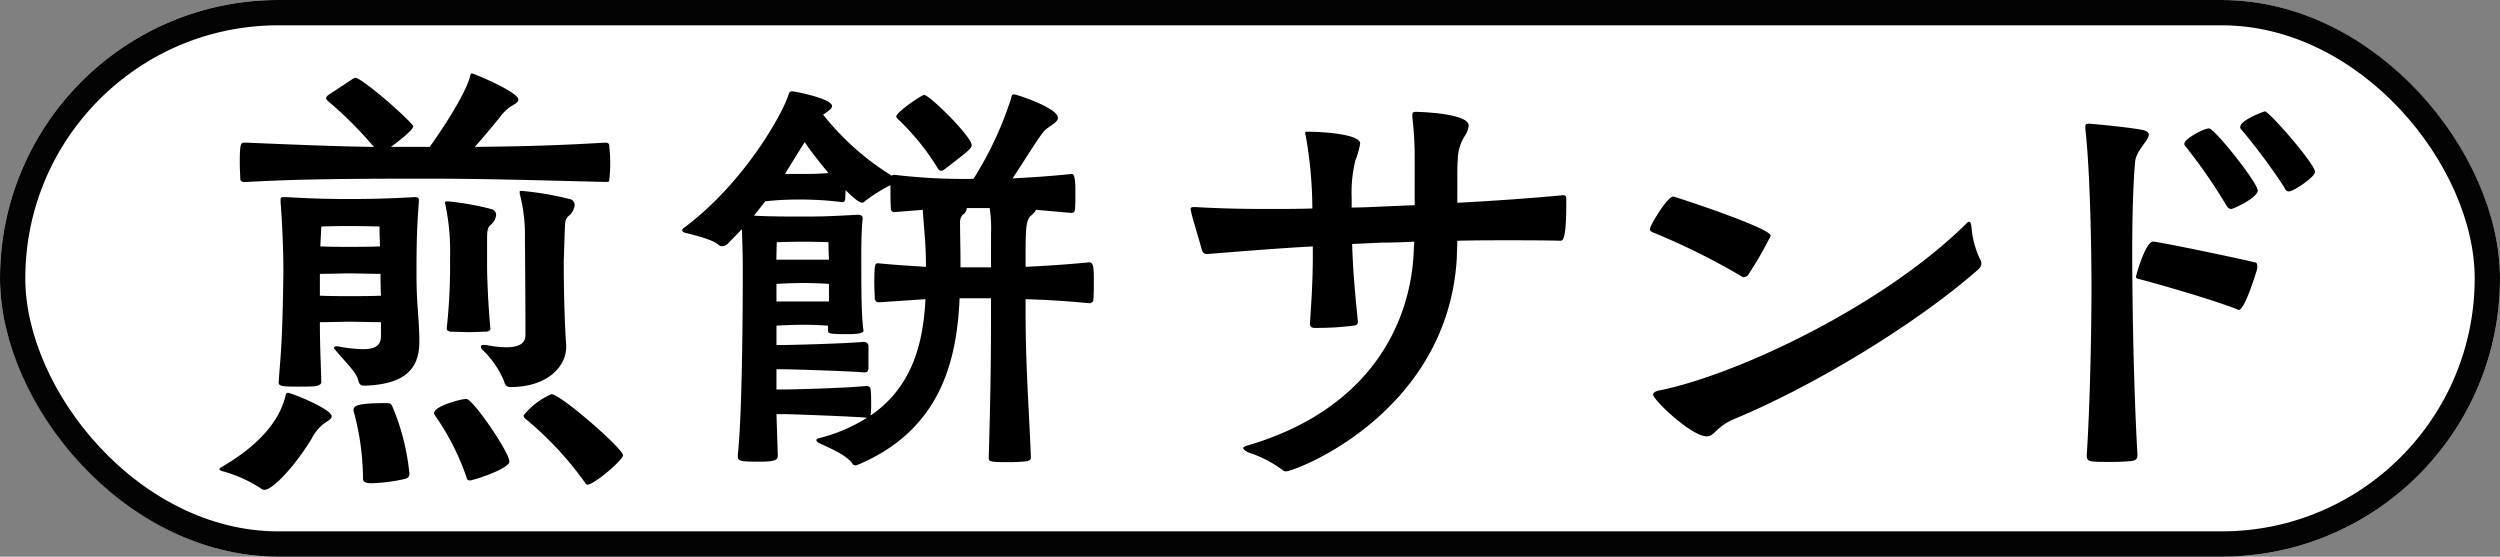 <svg xmlns="http://www.w3.org/2000/svg" width="296.411" height="66"><rect width="100%" height="100%" fill="#808080" stroke="none"/><defs><clipPath id="a"><path fill="none" d="M0 0h248.471v49.367H0z" data-name="長方形 1384"/></clipPath></defs><g data-name="グループ 1606"><g data-name="グループ 1605"><g fill="#fff" stroke="#030303" stroke-width="3" data-name="長方形 13"><rect width="296.411" height="66" stroke="none" rx="33"/><rect width="293.411" height="63" x="1.5" y="1.5" fill="none" rx="31.5"/></g><g data-name="グループ 1586"><g clip-path="url(#a)" data-name="グループ 1588" transform="translate(26.018 8.714)"><path d="M4.833 49.142A16.2 16.2 0 0 0 .45 47.176c-.281-.056-.45-.169-.45-.281 0-.056.112-.169.337-.281 4.327-2.529 6.851-5.446 7.525-8.537a.29.29 0 0 1 .281-.225c.056 0 .112.061.225.061 1.349.445 4.94 1.962 4.94 2.749 0 .337-.562.562-1.124 1.012a5.4 5.4 0 0 0-1.284 1.685c-2.3 3.7-4.72 6.008-5.563 6.008a.8.8 0 0 1-.5-.225m40.938-36.283c-8.874-.22-14.77-.393-21.457-.393-13.365 0-16.676.173-21.12.393-.445 0-.67 0-.726-.337 0-.393-.061-1.175-.061-1.911 0-2.243.117-2.412.51-2.412H3.2c6.631.281 11.07.45 15.112.506a46 46 0 0 0-5.395-5.395c-.169-.169-.276-.281-.276-.393 0-.052.056-.169.225-.332L15.838.618a1 1 0 0 1 .281-.112c.618 0 5 3.653 6.687 5.5.108.112.164.169.164.281 0 .393-1.63 1.686-2.641 2.416h4.608c2.018-2.866 4.041-6.069 4.72-8.144.108-.393.108-.562.276-.562.225 0 5.507 2.192 5.507 3.091 0 .332-.45.562-1.012.894a5.9 5.9 0 0 0-1.292 1.349c-.787.955-1.854 2.248-2.861 3.372 4.547-.056 8.93-.112 15.44-.506.454 0 .51.169.51.506a17 17 0 0 1 .108 1.906 18 18 0 0 1-.108 1.967c0 .173-.056.281-.286.281ZM19.153 29.484c-1.068 0-2.754-.052-3.765-.052-.843 0-2.248.052-3.479.052 0 2.978.112 4.72.169 7.137 0 .225-.337.393-.679.445-.5.061-1.344.061-2.192.061-1.794 0-2.182-.061-2.182-.506v-.112c.276-3.709.445-4.777.557-13.033 0-1.4-.056-4.664-.332-8.2v-.337c0-.225.052-.281.393-.281h.332c2.805.169 4.94.225 7.469.225 2.473 0 4.716-.056 7.638-.225.45 0 .562.056.562.393v.169c-.22 2.866-.281 4.659-.281 8.537s.337 5.334.337 8.031c0 2.866-1.288 5.109-6.626 5.226-.281 0-.506-.169-.618-.623-.169-.951-1.742-2.412-2.7-3.592a.55.55 0 0 1-.169-.281c0-.112.112-.169.286-.169h.169a17 17 0 0 0 2.974.337c1.4 0 2.135-.393 2.135-1.573Zm-7.244-3.142c1.232.056 2.754.056 3.479.056.9 0 2.641 0 3.765-.056-.056-1.292-.056-2.192-.056-2.585-1.068 0-2.7-.056-3.709-.056-.9 0-2.356.056-3.479.056Zm3.423-8.256c-1.63 0-3.255.056-3.255.056l-.117 2.356c1.129.056 2.641.056 3.372.056.843 0 2.585 0 3.709-.056-.061-1.18-.061-2.356-.061-2.356s-2.018-.056-3.648-.056m4.5 21c.332 0 .5 0 .674.393a27.2 27.2 0 0 1 2.018 7.975c0 .281-.108.506-.562.618a19.7 19.7 0 0 1-3.929.506c-.843 0-1.012-.225-1.012-.562a30.8 30.8 0 0 0-1.124-8.031v-.112c0-.45.45-.787 3.54-.787Zm10.167 9.1a.7.7 0 0 1-.337.056.31.31 0 0 1-.342-.281 29.3 29.3 0 0 0-3.76-7.413c-.056-.112-.112-.169-.112-.281 0-.843 3.259-1.686 3.821-1.686.787 0 5.109 6.35 5.109 7.418 0 .787-3.428 1.962-4.379 2.187m-3.044-18.028a70 70 0 0 0 .393-7.413v-1.119a27 27 0 0 0-.557-6.069c0-.112-.056-.169-.056-.225 0-.112.056-.169.22-.169h.173a32.4 32.4 0 0 1 5.058.9.717.717 0 0 1 .618.731 1.73 1.73 0 0 1-.679 1.18c-.332.337-.393.618-.393 1.8v2.974c0 1.4.112 4.439.393 7.525 0 .169-.169.281-.45.337-.562 0-1.349.056-2.135.056s-1.573-.056-2.131-.056c-.337-.056-.454-.169-.454-.337Zm14.156 2.248c0 2.416-2.3 4.772-6.626 4.772-.337 0-.618-.164-.731-.67a10.9 10.9 0 0 0-2.585-3.765.48.48 0 0 1-.164-.337c0-.169.108-.225.332-.225h.225a13 13 0 0 0 2.416.281c1.175 0 2.3-.281 2.3-1.4v-1.916c0-3.2-.056-8.7-.056-9.881a19 19 0 0 0-.618-5v-.225c0-.112 0-.112.112-.112h.22a36 36 0 0 1 5.563.955.713.713 0 0 1 .618.731 1.93 1.93 0 0 1-.726 1.292c-.454.393-.393.731-.454 1.854l-.112 3.423v.9c0 2.36.112 6.963.281 8.987Zm2.529 16.343c-.112 0-.169-.056-.286-.225a39.5 39.5 0 0 0-7.071-7.582.55.55 0 0 1-.225-.393 8.5 8.5 0 0 1 3.316-2.529c1.063 0 8.476 6.458 8.476 7.244 0 .562-3.423 3.484-4.21 3.484" data-name="パス 1795"/><path d="M158.9 19.827c-2.027-.051-4.041-.051-6.069-.051s-4.041 0-6.064.056c0 .731-.056 1.4-.056 1.962-1.007 18.474-19.152 25.382-20.277 25.382a.6.6 0 0 1-.393-.164A13.8 13.8 0 0 0 122 44.933c-.45-.225-.618-.393-.618-.506 0-.169.225-.225.562-.337 14.152-4.158 19.265-14.1 19.659-22.974 0-.393.052-.782.052-1.175-1.288.056-2.58.112-3.873.112l-3.484.164c.117 3.709.393 6.238.679 9.16v.112c0 .22-.173.337-.393.389a33 33 0 0 1-4.327.286h-.508c-.393-.061-.45-.225-.45-.567.169-2.58.337-5.053.337-8.027v-1.068c-4.1.22-8.2.562-12.41.894h-.173c-.276 0-.445-.108-.562-.445-.169-.674-1.119-3.765-1.288-4.552a2 2 0 0 0-.056-.281c0-.225.112-.281.389-.281h.229c2.749.169 5.615.225 8.425.225 1.8 0 3.592 0 5.39-.056a50.4 50.4 0 0 0-.787-8.649.9.9 0 0 1-.052-.337c0-.112.052-.112.164-.112h.229c1.681 0 6.116.281 6.116 1.4a9.3 9.3 0 0 1-.56 1.968 15.8 15.8 0 0 0-.45 4.379v1.236c1.18 0 2.309-.056 3.489-.112l3.985-.169V9.829a40 40 0 0 0-.281-4.659v-.281c0-.225.052-.342.445-.342.061 0 6.238.117 6.238 1.63a2.6 2.6 0 0 1-.393 1.124 5.3 5.3 0 0 0-.9 2.978c-.056.506-.056.9-.056 5.053 4.158-.225 8.312-.506 12.466-.894h.117c.337 0 .337.22.337.506v.5c0 4.158-.393 4.383-.679 4.383Z" data-name="パス 1797"/><path d="M180.769 24.149c-.112 0-.169 0-.229-.056a81 81 0 0 0-10.5-5.221c-.281-.112-.445-.225-.445-.393 0-.45 2.075-3.877 2.744-3.877a.6.6 0 0 1 .286.056c4.383 1.4 11.286 3.877 11.286 4.547a.6.6 0 0 1-.169.393 42 42 0 0 1-2.524 4.327.67.67 0 0 1-.45.225m-1.122 16.792c-2.243.955-2.36 2.079-3.316 2.079-1.8 0-6.345-4.327-6.345-4.945 0-.276.393-.45.782-.506 9.1-1.85 26.29-9.886 36.288-19.71.169-.169.281-.281.393-.281.169 0 .22.225.281.618a10.9 10.9 0 0 0 1.012 3.817.94.94 0 0 1 .164.506 1.04 1.04 0 0 1-.393.731c-7.469 6.57-19.654 13.875-28.865 17.692" data-name="パス 1798"/><path d="M221.23 6.345c0-.281.051-.393.393-.393.276 0 4.547.393 6.345.731.562.112.787.337.787.562 0 .731-1.517 1.854-1.625 3.255-.286 3.2-.342 7.582-.342 10.785 0 4.158.112 14.995.618 23.869 0 .506-.112.674-.618.787a24 24 0 0 1-2.412.112c-2.754 0-2.978 0-2.978-.787.562-9.038.562-19.879.562-19.879s0-12.358-.731-18.816Zm18.198 21.687a.21.21 0 0 1-.173-.061c-2.974-1.18-9.656-3.086-11.623-3.592-.281-.056-.393-.112-.393-.281s1.123-4.166 2.022-4.166c.562 0 9.043 1.742 12.129 2.473.225.056.225.225.225.731-.052.169-1.456 4.889-2.187 4.889m-.9-11.965c-.225 0-.393-.112-.562-.393a63 63 0 0 0-4.944-7.135.34.34 0 0 1-.052-.22c0-.562 2.3-1.8 2.917-1.8.674 0 5.783 6.458 5.783 7.357 0 .843-2.861 2.192-3.142 2.192m6.851-2.079a.52.52 0 0 1-.506-.393 69 69 0 0 0-5.165-6.963.31.31 0 0 1-.112-.281c0-.843 2.861-1.854 2.922-1.854.5 0 5.947 6.233 5.947 7.188 0 .562-2.524 2.3-3.086 2.3" data-name="パス 1799"/><path fill="none" d="M4-114.107h236.539v46.785H4z" data-name="長方形 1388"/><path d="M95.581 28.41c0 6.067.373 10.909.635 17.139 0 .209-.209.373-.475.426-.533.049-1.278.107-2.077.107-2.45 0-2.45-.058-2.45-.586.213-7.509.266-11.552.266-17.086v-1.757h-3.723c-.32 7.292-2.183 15.6-12.085 19.745a.45.45 0 0 1-.266.058.41.41 0 0 1-.373-.217c-.746-1.061-2.765-1.86-3.99-2.445-.164-.107-.266-.213-.266-.32s.053-.16.213-.213a19.5 19.5 0 0 0 5.8-2.45h-.053c-1.806-.16-9.049-.426-9.95-.426h-.745l.16 4.846c0 .528-.111.794-2.183.794-2.237 0-2.556-.049-2.556-.639v-.209c.586-5.379.586-20.281.586-21.24v-1.119c0-1.22-.058-2.978-.107-4.363l-1.7 1.757a.98.98 0 0 1-.639.266.6.6 0 0 1-.426-.16c-.692-.639-2.925-1.172-3.994-1.438-.155-.053-.315-.16-.315-.266a.39.39 0 0 1 .213-.32c7.282-5.426 11.867-13.836 12.452-15.966a.39.39 0 0 1 .369-.213c.315 0 4.735.852 4.735 1.757 0 .266-.373.533-.905.905l-.16.1a31.5 31.5 0 0 0 8.144 7.243.39.39 0 0 1 .32-.107 69 69 0 0 0 9.366.478 41.6 41.6 0 0 0 4.473-9.582c.053-.32.1-.426.373-.426s5.161 1.6 5.161 2.765c0 .59-1.007.959-1.544 1.491-.635.639-2.232 3.3-3.83 5.7 1.806-.107 4.043-.213 7.025-.533.16 0 .426.107.426 1.966 0 .852 0 1.757-.053 2.29a.394.394 0 0 1-.373.373l-4.26-.373c-.053.266-.422.533-.688.8-.533.639-.533 1.651-.533 5.96a152 152 0 0 0 7.558-.533c.475 0 .533.59.533 2.077 0 .852 0 1.864-.058 2.4 0 .266-.373.373-.475.373a109 109 0 0 0-7.558-.479ZM77.217 40.543c4.948-3.4 6.226-8.57 6.493-13.784l-5.587.373a.49.49 0 0 1-.426-.426c0-.426-.053-1.118-.053-1.864 0-2.339.107-2.339.479-2.339 2.179.213 4.043.315 5.641.422v-.315c0-2.556-.266-4.473-.373-6.444l-3.351.266a.388.388 0 0 1-.43-.426c-.053-.639-.053-1.864-.053-2.765a19.4 19.4 0 0 0-2.978 1.86c-.16.16-.266.217-.373.217-.213 0-.639-.164-1.97-1.491 0 .479-.049.9-.049 1.118a.34.34 0 0 1-.324.315 38 38 0 0 0-4.842-.315 36 36 0 0 0-4.309.209l-1.331 1.7c1.753.107 3.941.107 6.009.107 2.294 0 3.355-.053 6.284-.213.479 0 .586.16.586.479-.16 1.6-.16 3.515-.16 4.9 0 4.735.053 6.439.213 8.037 0 .107.053.213.053.32 0 .422-1.385.422-2.077.422-2.019 0-2.13-.107-2.13-.422v-.583a40 40 0 0 0-2.871-.107c-1.012 0-2.5.049-3.244.107v2.29h.794c.905 0 7.185-.16 9.582-.373h.053a.57.57 0 0 1 .479.426v2.769c-.053.266-.16.426-.426.426h-.106c-1.811-.16-8.729-.373-9.63-.373h-.748v2.4h.794c.905 0 7.509-.16 9.9-.426a.475.475 0 0 1 .479.479 15 15 0 0 1 .053 1.651 9 9 0 0 1-.053 1.22Zm-4.948-18.466c-.058-1.016-.058-2.077-.058-2.077s-1.38-.053-2.925-.053-3.2.053-3.2.053-.049 1.012-.049 2.077Zm0 2.871c-.692-.053-1.97-.107-2.982-.107s-2.5.053-3.244.107v2.077h6.226ZM69.02 11.91c1.012 0 1.86 0 3.191-.107-1.061-1.278-2.077-2.556-2.823-3.675l-2.339 3.781Zm16.926-.533a.7.7 0 0 1-.373.16c-.16 0-.32-.107-.479-.426a29 29 0 0 0-4.522-5.588c-.16-.164-.32-.271-.32-.426 0-.533 3.031-2.556 3.3-2.556.639 0 5.641 4.948 5.641 5.96 0 .213-.209.426-.373.586-.209.266-2.658 2.13-2.871 2.29m5.534 7.558a16 16 0 0 0-.16-2.982h-2.714a1.01 1.01 0 0 1-.484.8 1.3 1.3 0 0 0-.315.852c0 1.6.053 2.876.053 4.948v.43h3.617Z" data-name="パス 1816"/></g></g></g></g></svg>